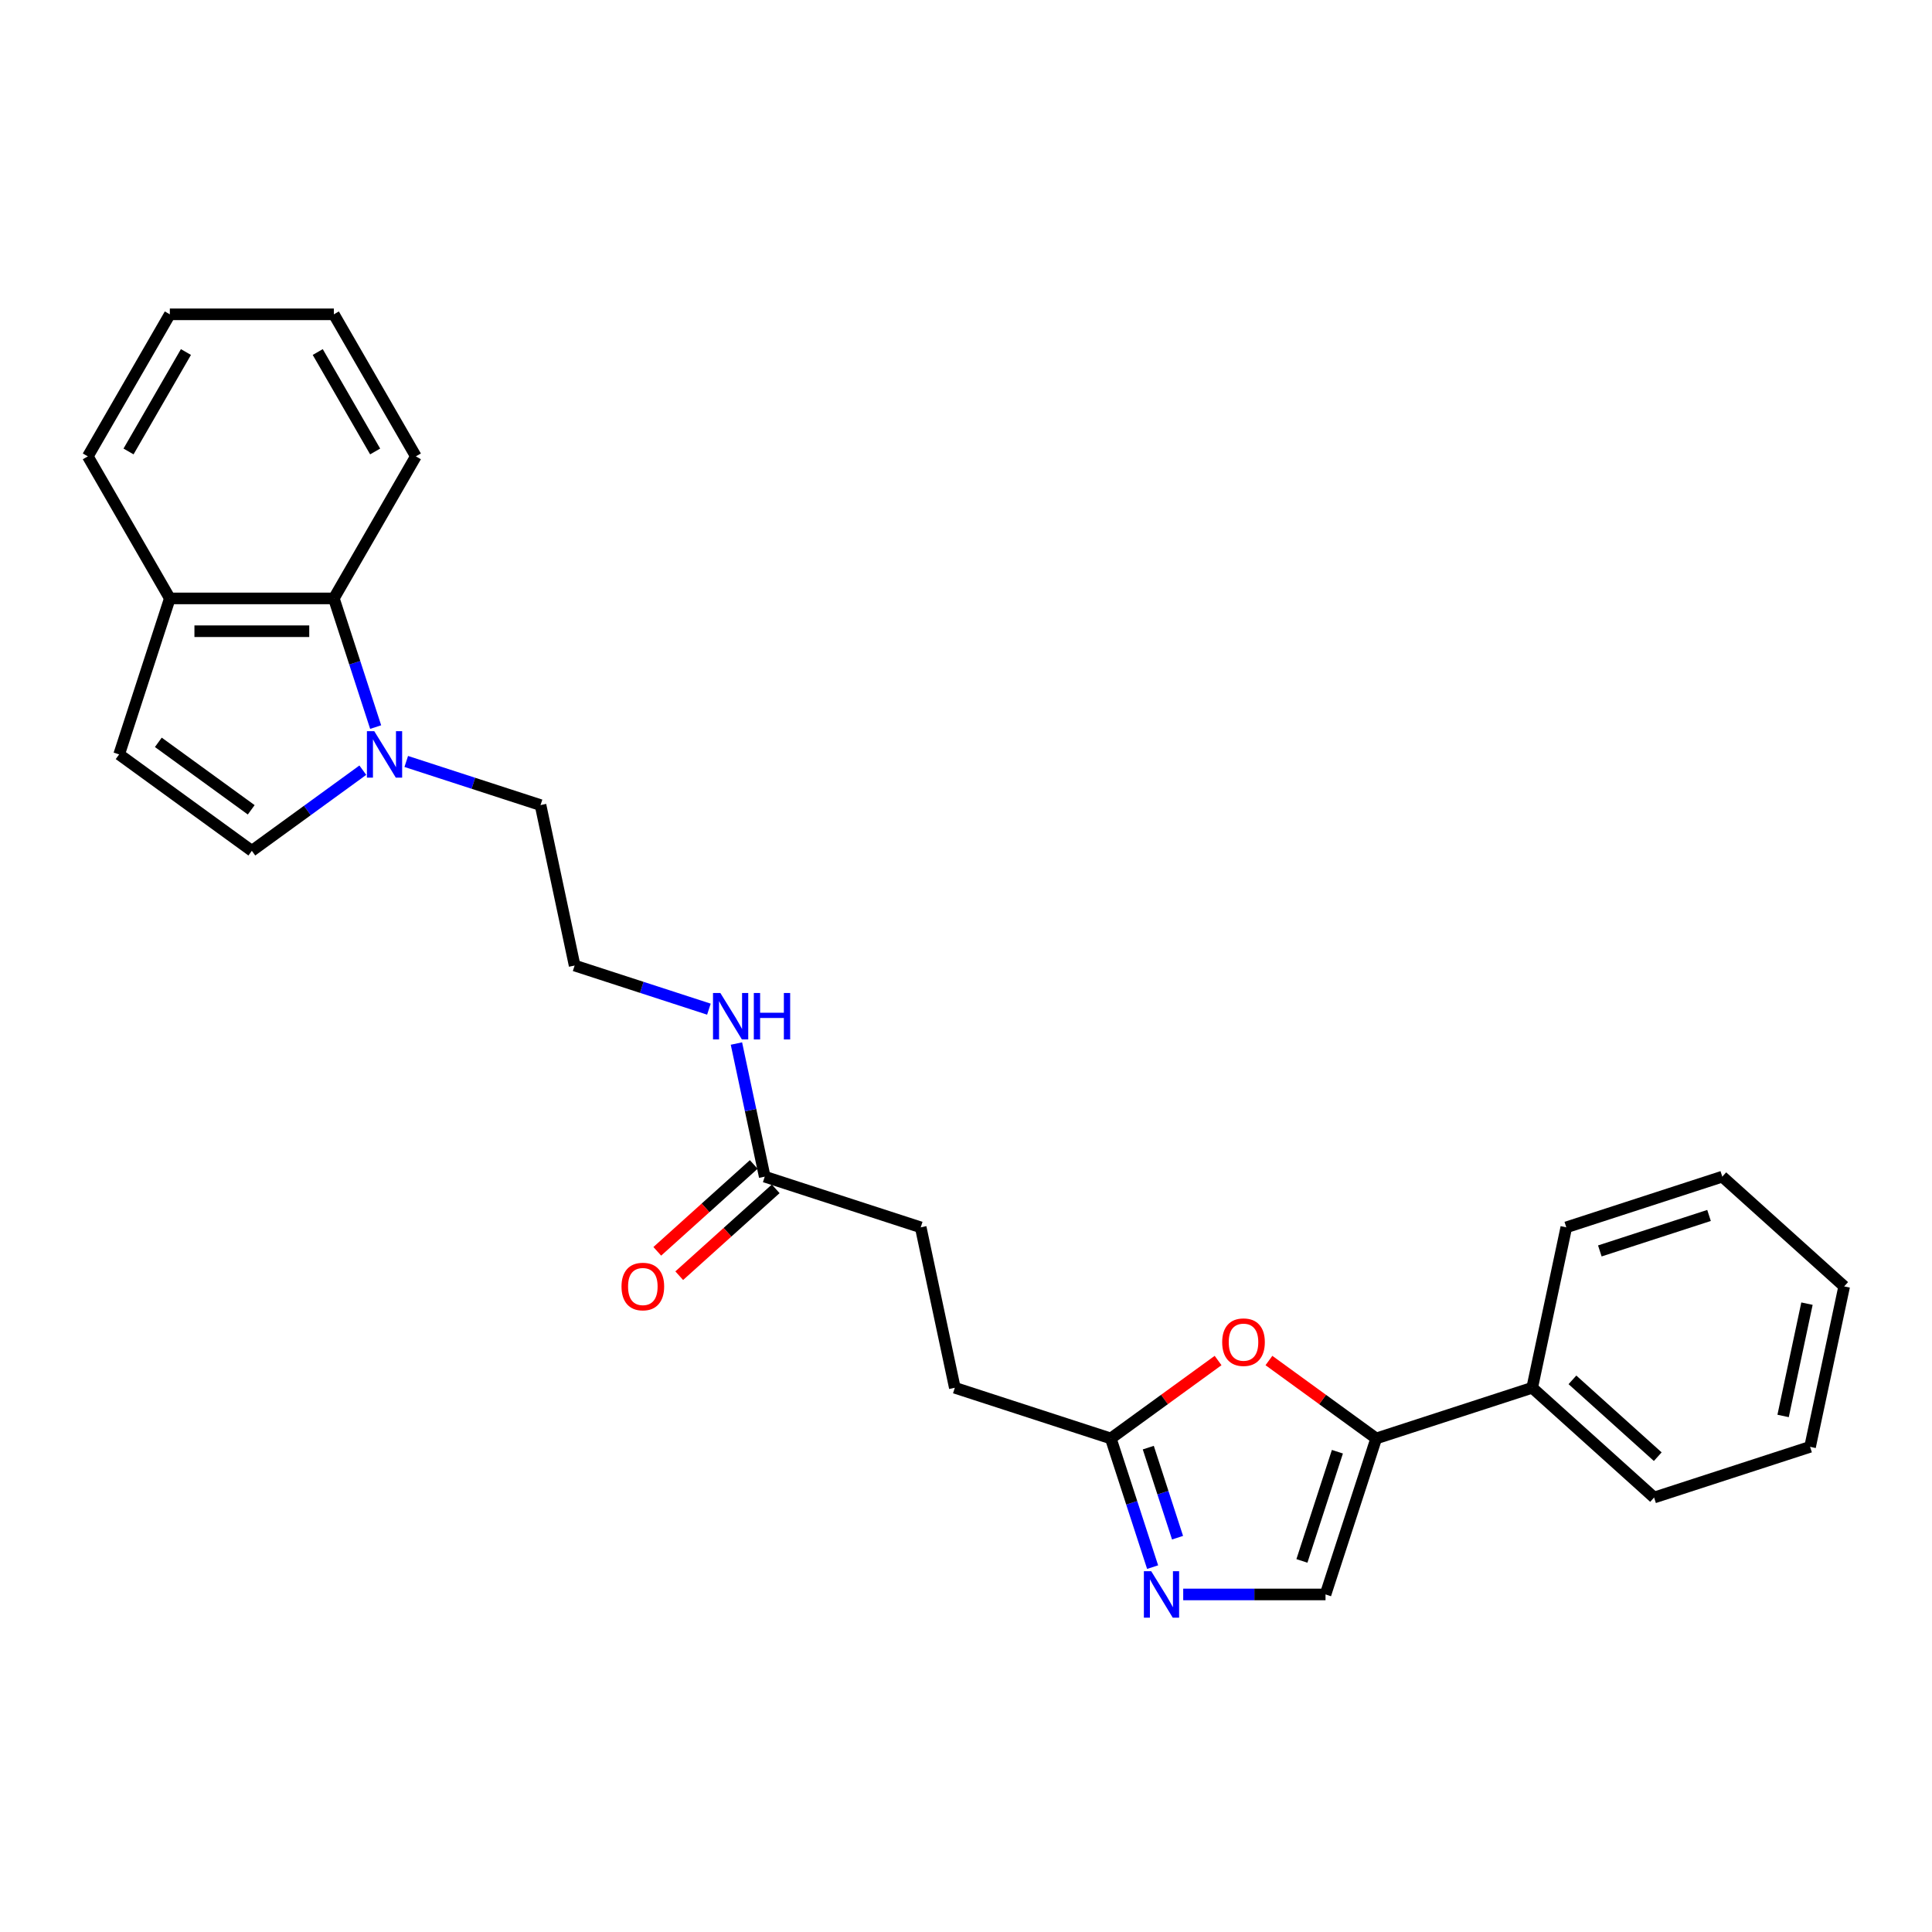 <?xml version='1.0' encoding='iso-8859-1'?>
<svg version='1.1' baseProfile='full'
              xmlns='http://www.w3.org/2000/svg'
                      xmlns:rdkit='http://www.rdkit.org/xml'
                      xmlns:xlink='http://www.w3.org/1999/xlink'
                  xml:space='preserve'
width='1000px' height='1000px' viewBox='0 0 1000 1000'>
<!-- END OF HEADER -->
<rect style='opacity:1.0;fill:#FFFFFF;stroke:none' width='1000' height='1000' x='0' y='0'> </rect>
<path class='bond-3' d='M 612.429,825.285 L 649.258,825.285' style='fill:none;fill-rule:evenodd;stroke:#0000FF;stroke-width:6px;stroke-linecap:butt;stroke-linejoin:miter;stroke-opacity:1' />
<path class='bond-3' d='M 649.258,825.285 L 686.086,825.285' style='fill:none;fill-rule:evenodd;stroke:#000000;stroke-width:6px;stroke-linecap:butt;stroke-linejoin:miter;stroke-opacity:1' />
<path class='bond-4' d='M 596.593,811.142 L 585.774,777.843' style='fill:none;fill-rule:evenodd;stroke:#0000FF;stroke-width:6px;stroke-linecap:butt;stroke-linejoin:miter;stroke-opacity:1' />
<path class='bond-4' d='M 585.774,777.843 L 574.954,744.544' style='fill:none;fill-rule:evenodd;stroke:#000000;stroke-width:6px;stroke-linecap:butt;stroke-linejoin:miter;stroke-opacity:1' />
<path class='bond-4' d='M 609.496,795.905 L 601.922,772.596' style='fill:none;fill-rule:evenodd;stroke:#0000FF;stroke-width:6px;stroke-linecap:butt;stroke-linejoin:miter;stroke-opacity:1' />
<path class='bond-4' d='M 601.922,772.596 L 594.349,749.287' style='fill:none;fill-rule:evenodd;stroke:#000000;stroke-width:6px;stroke-linecap:butt;stroke-linejoin:miter;stroke-opacity:1' />
<path class='bond-0' d='M 712.32,744.544 L 686.086,825.285' style='fill:none;fill-rule:evenodd;stroke:#000000;stroke-width:6px;stroke-linecap:butt;stroke-linejoin:miter;stroke-opacity:1' />
<path class='bond-0' d='M 692.237,751.408 L 673.873,807.927' style='fill:none;fill-rule:evenodd;stroke:#000000;stroke-width:6px;stroke-linecap:butt;stroke-linejoin:miter;stroke-opacity:1' />
<path class='bond-10' d='M 712.32,744.544 L 793.062,718.309' style='fill:none;fill-rule:evenodd;stroke:#000000;stroke-width:6px;stroke-linecap:butt;stroke-linejoin:miter;stroke-opacity:1' />
<path class='bond-26' d='M 712.32,744.544 L 684.558,724.373' style='fill:none;fill-rule:evenodd;stroke:#000000;stroke-width:6px;stroke-linecap:butt;stroke-linejoin:miter;stroke-opacity:1' />
<path class='bond-26' d='M 684.558,724.373 L 656.796,704.203' style='fill:none;fill-rule:evenodd;stroke:#FF0000;stroke-width:6px;stroke-linecap:butt;stroke-linejoin:miter;stroke-opacity:1' />
<path class='bond-1' d='M 210.275,394.133 L 245.025,405.424' style='fill:none;fill-rule:evenodd;stroke:#0000FF;stroke-width:6px;stroke-linecap:butt;stroke-linejoin:miter;stroke-opacity:1' />
<path class='bond-1' d='M 245.025,405.424 L 279.776,416.715' style='fill:none;fill-rule:evenodd;stroke:#000000;stroke-width:6px;stroke-linecap:butt;stroke-linejoin:miter;stroke-opacity:1' />
<path class='bond-5' d='M 187.794,398.647 L 159.073,419.514' style='fill:none;fill-rule:evenodd;stroke:#0000FF;stroke-width:6px;stroke-linecap:butt;stroke-linejoin:miter;stroke-opacity:1' />
<path class='bond-5' d='M 159.073,419.514 L 130.351,440.382' style='fill:none;fill-rule:evenodd;stroke:#000000;stroke-width:6px;stroke-linecap:butt;stroke-linejoin:miter;stroke-opacity:1' />
<path class='bond-6' d='M 194.439,376.337 L 183.619,343.038' style='fill:none;fill-rule:evenodd;stroke:#0000FF;stroke-width:6px;stroke-linecap:butt;stroke-linejoin:miter;stroke-opacity:1' />
<path class='bond-6' d='M 183.619,343.038 L 172.8,309.739' style='fill:none;fill-rule:evenodd;stroke:#000000;stroke-width:6px;stroke-linecap:butt;stroke-linejoin:miter;stroke-opacity:1' />
<path class='bond-2' d='M 630.478,704.203 L 602.716,724.373' style='fill:none;fill-rule:evenodd;stroke:#FF0000;stroke-width:6px;stroke-linecap:butt;stroke-linejoin:miter;stroke-opacity:1' />
<path class='bond-2' d='M 602.716,724.373 L 574.954,744.544' style='fill:none;fill-rule:evenodd;stroke:#000000;stroke-width:6px;stroke-linecap:butt;stroke-linejoin:miter;stroke-opacity:1' />
<path class='bond-13' d='M 574.954,744.544 L 494.213,718.309' style='fill:none;fill-rule:evenodd;stroke:#000000;stroke-width:6px;stroke-linecap:butt;stroke-linejoin:miter;stroke-opacity:1' />
<path class='bond-7' d='M 130.351,440.382 L 61.668,390.481' style='fill:none;fill-rule:evenodd;stroke:#000000;stroke-width:6px;stroke-linecap:butt;stroke-linejoin:miter;stroke-opacity:1' />
<path class='bond-7' d='M 130.029,419.16 L 81.951,384.229' style='fill:none;fill-rule:evenodd;stroke:#000000;stroke-width:6px;stroke-linecap:butt;stroke-linejoin:miter;stroke-opacity:1' />
<path class='bond-9' d='M 172.8,309.739 L 87.903,309.739' style='fill:none;fill-rule:evenodd;stroke:#000000;stroke-width:6px;stroke-linecap:butt;stroke-linejoin:miter;stroke-opacity:1' />
<path class='bond-9' d='M 160.065,326.718 L 100.637,326.718' style='fill:none;fill-rule:evenodd;stroke:#000000;stroke-width:6px;stroke-linecap:butt;stroke-linejoin:miter;stroke-opacity:1' />
<path class='bond-17' d='M 172.8,309.739 L 215.248,236.216' style='fill:none;fill-rule:evenodd;stroke:#000000;stroke-width:6px;stroke-linecap:butt;stroke-linejoin:miter;stroke-opacity:1' />
<path class='bond-28' d='M 61.668,390.481 L 87.903,309.739' style='fill:none;fill-rule:evenodd;stroke:#000000;stroke-width:6px;stroke-linecap:butt;stroke-linejoin:miter;stroke-opacity:1' />
<path class='bond-8' d='M 395.82,609.033 L 476.562,635.268' style='fill:none;fill-rule:evenodd;stroke:#000000;stroke-width:6px;stroke-linecap:butt;stroke-linejoin:miter;stroke-opacity:1' />
<path class='bond-11' d='M 390.139,602.724 L 365.173,625.203' style='fill:none;fill-rule:evenodd;stroke:#000000;stroke-width:6px;stroke-linecap:butt;stroke-linejoin:miter;stroke-opacity:1' />
<path class='bond-11' d='M 365.173,625.203 L 340.208,647.683' style='fill:none;fill-rule:evenodd;stroke:#FF0000;stroke-width:6px;stroke-linecap:butt;stroke-linejoin:miter;stroke-opacity:1' />
<path class='bond-11' d='M 401.501,615.342 L 376.535,637.821' style='fill:none;fill-rule:evenodd;stroke:#000000;stroke-width:6px;stroke-linecap:butt;stroke-linejoin:miter;stroke-opacity:1' />
<path class='bond-11' d='M 376.535,637.821 L 351.569,660.301' style='fill:none;fill-rule:evenodd;stroke:#FF0000;stroke-width:6px;stroke-linecap:butt;stroke-linejoin:miter;stroke-opacity:1' />
<path class='bond-12' d='M 395.82,609.033 L 388.498,574.584' style='fill:none;fill-rule:evenodd;stroke:#000000;stroke-width:6px;stroke-linecap:butt;stroke-linejoin:miter;stroke-opacity:1' />
<path class='bond-12' d='M 388.498,574.584 L 381.175,540.135' style='fill:none;fill-rule:evenodd;stroke:#0000FF;stroke-width:6px;stroke-linecap:butt;stroke-linejoin:miter;stroke-opacity:1' />
<path class='bond-18' d='M 87.903,309.739 L 45.455,236.216' style='fill:none;fill-rule:evenodd;stroke:#000000;stroke-width:6px;stroke-linecap:butt;stroke-linejoin:miter;stroke-opacity:1' />
<path class='bond-19' d='M 793.062,718.309 L 856.153,775.116' style='fill:none;fill-rule:evenodd;stroke:#000000;stroke-width:6px;stroke-linecap:butt;stroke-linejoin:miter;stroke-opacity:1' />
<path class='bond-19' d='M 813.887,714.212 L 858.051,753.977' style='fill:none;fill-rule:evenodd;stroke:#000000;stroke-width:6px;stroke-linecap:butt;stroke-linejoin:miter;stroke-opacity:1' />
<path class='bond-20' d='M 793.062,718.309 L 810.713,635.268' style='fill:none;fill-rule:evenodd;stroke:#000000;stroke-width:6px;stroke-linecap:butt;stroke-linejoin:miter;stroke-opacity:1' />
<path class='bond-16' d='M 366.929,522.339 L 332.178,511.048' style='fill:none;fill-rule:evenodd;stroke:#0000FF;stroke-width:6px;stroke-linecap:butt;stroke-linejoin:miter;stroke-opacity:1' />
<path class='bond-16' d='M 332.178,511.048 L 297.427,499.757' style='fill:none;fill-rule:evenodd;stroke:#000000;stroke-width:6px;stroke-linecap:butt;stroke-linejoin:miter;stroke-opacity:1' />
<path class='bond-14' d='M 494.213,718.309 L 476.562,635.268' style='fill:none;fill-rule:evenodd;stroke:#000000;stroke-width:6px;stroke-linecap:butt;stroke-linejoin:miter;stroke-opacity:1' />
<path class='bond-15' d='M 279.776,416.715 L 297.427,499.757' style='fill:none;fill-rule:evenodd;stroke:#000000;stroke-width:6px;stroke-linecap:butt;stroke-linejoin:miter;stroke-opacity:1' />
<path class='bond-21' d='M 215.248,236.216 L 172.8,162.693' style='fill:none;fill-rule:evenodd;stroke:#000000;stroke-width:6px;stroke-linecap:butt;stroke-linejoin:miter;stroke-opacity:1' />
<path class='bond-21' d='M 194.176,233.677 L 164.463,182.211' style='fill:none;fill-rule:evenodd;stroke:#000000;stroke-width:6px;stroke-linecap:butt;stroke-linejoin:miter;stroke-opacity:1' />
<path class='bond-29' d='M 45.455,236.216 L 87.903,162.693' style='fill:none;fill-rule:evenodd;stroke:#000000;stroke-width:6px;stroke-linecap:butt;stroke-linejoin:miter;stroke-opacity:1' />
<path class='bond-29' d='M 66.526,233.677 L 96.24,182.211' style='fill:none;fill-rule:evenodd;stroke:#000000;stroke-width:6px;stroke-linecap:butt;stroke-linejoin:miter;stroke-opacity:1' />
<path class='bond-23' d='M 856.153,775.116 L 936.894,748.882' style='fill:none;fill-rule:evenodd;stroke:#000000;stroke-width:6px;stroke-linecap:butt;stroke-linejoin:miter;stroke-opacity:1' />
<path class='bond-24' d='M 810.713,635.268 L 891.455,609.033' style='fill:none;fill-rule:evenodd;stroke:#000000;stroke-width:6px;stroke-linecap:butt;stroke-linejoin:miter;stroke-opacity:1' />
<path class='bond-24' d='M 828.071,647.481 L 884.59,629.116' style='fill:none;fill-rule:evenodd;stroke:#000000;stroke-width:6px;stroke-linecap:butt;stroke-linejoin:miter;stroke-opacity:1' />
<path class='bond-22' d='M 172.8,162.693 L 87.903,162.693' style='fill:none;fill-rule:evenodd;stroke:#000000;stroke-width:6px;stroke-linecap:butt;stroke-linejoin:miter;stroke-opacity:1' />
<path class='bond-27' d='M 936.894,748.882 L 954.545,665.84' style='fill:none;fill-rule:evenodd;stroke:#000000;stroke-width:6px;stroke-linecap:butt;stroke-linejoin:miter;stroke-opacity:1' />
<path class='bond-27' d='M 922.934,732.895 L 935.289,674.766' style='fill:none;fill-rule:evenodd;stroke:#000000;stroke-width:6px;stroke-linecap:butt;stroke-linejoin:miter;stroke-opacity:1' />
<path class='bond-25' d='M 891.455,609.033 L 954.545,665.84' style='fill:none;fill-rule:evenodd;stroke:#000000;stroke-width:6px;stroke-linecap:butt;stroke-linejoin:miter;stroke-opacity:1' />
<path  class='atom-0' d='M 595.874 813.264
L 603.753 825.999
Q 604.534 827.255, 605.79 829.53
Q 607.047 831.806, 607.115 831.941
L 607.115 813.264
L 610.307 813.264
L 610.307 837.307
L 607.013 837.307
L 598.557 823.384
Q 597.572 821.754, 596.52 819.886
Q 595.501 818.018, 595.195 817.441
L 595.195 837.307
L 592.071 837.307
L 592.071 813.264
L 595.874 813.264
' fill='#0000FF'/>
<path  class='atom-2' d='M 193.72 378.459
L 201.598 391.194
Q 202.379 392.45, 203.636 394.725
Q 204.892 397.001, 204.96 397.136
L 204.96 378.459
L 208.152 378.459
L 208.152 402.502
L 204.858 402.502
L 196.403 388.579
Q 195.418 386.949, 194.365 385.081
Q 193.346 383.213, 193.041 382.636
L 193.041 402.502
L 189.916 402.502
L 189.916 378.459
L 193.72 378.459
' fill='#0000FF'/>
<path  class='atom-3' d='M 632.601 694.711
Q 632.601 688.938, 635.453 685.711
Q 638.306 682.485, 643.637 682.485
Q 648.969 682.485, 651.821 685.711
Q 654.674 688.938, 654.674 694.711
Q 654.674 700.551, 651.787 703.879
Q 648.901 707.173, 643.637 707.173
Q 638.34 707.173, 635.453 703.879
Q 632.601 700.585, 632.601 694.711
M 643.637 704.457
Q 647.305 704.457, 649.274 702.012
Q 651.278 699.533, 651.278 694.711
Q 651.278 689.99, 649.274 687.613
Q 647.305 685.202, 643.637 685.202
Q 639.97 685.202, 637.966 687.579
Q 635.997 689.956, 635.997 694.711
Q 635.997 699.567, 637.966 702.012
Q 639.97 704.457, 643.637 704.457
' fill='#FF0000'/>
<path  class='atom-12' d='M 321.693 665.908
Q 321.693 660.135, 324.545 656.909
Q 327.398 653.683, 332.729 653.683
Q 338.061 653.683, 340.913 656.909
Q 343.766 660.135, 343.766 665.908
Q 343.766 671.749, 340.879 675.077
Q 337.993 678.371, 332.729 678.371
Q 327.432 678.371, 324.545 675.077
Q 321.693 671.783, 321.693 665.908
M 332.729 675.654
Q 336.397 675.654, 338.366 673.209
Q 340.37 670.73, 340.37 665.908
Q 340.37 661.188, 338.366 658.811
Q 336.397 656.4, 332.729 656.4
Q 329.062 656.4, 327.058 658.777
Q 325.089 661.154, 325.089 665.908
Q 325.089 670.764, 327.058 673.209
Q 329.062 675.654, 332.729 675.654
' fill='#FF0000'/>
<path  class='atom-13' d='M 372.854 513.97
L 380.733 526.704
Q 381.514 527.961, 382.77 530.236
Q 384.027 532.511, 384.095 532.647
L 384.095 513.97
L 387.287 513.97
L 387.287 538.013
L 383.993 538.013
L 375.537 524.09
Q 374.552 522.46, 373.5 520.592
Q 372.481 518.724, 372.175 518.147
L 372.175 538.013
L 369.051 538.013
L 369.051 513.97
L 372.854 513.97
' fill='#0000FF'/>
<path  class='atom-13' d='M 390.173 513.97
L 393.433 513.97
L 393.433 524.191
L 405.726 524.191
L 405.726 513.97
L 408.986 513.97
L 408.986 538.013
L 405.726 538.013
L 405.726 526.908
L 393.433 526.908
L 393.433 538.013
L 390.173 538.013
L 390.173 513.97
' fill='#0000FF'/>
</svg>
